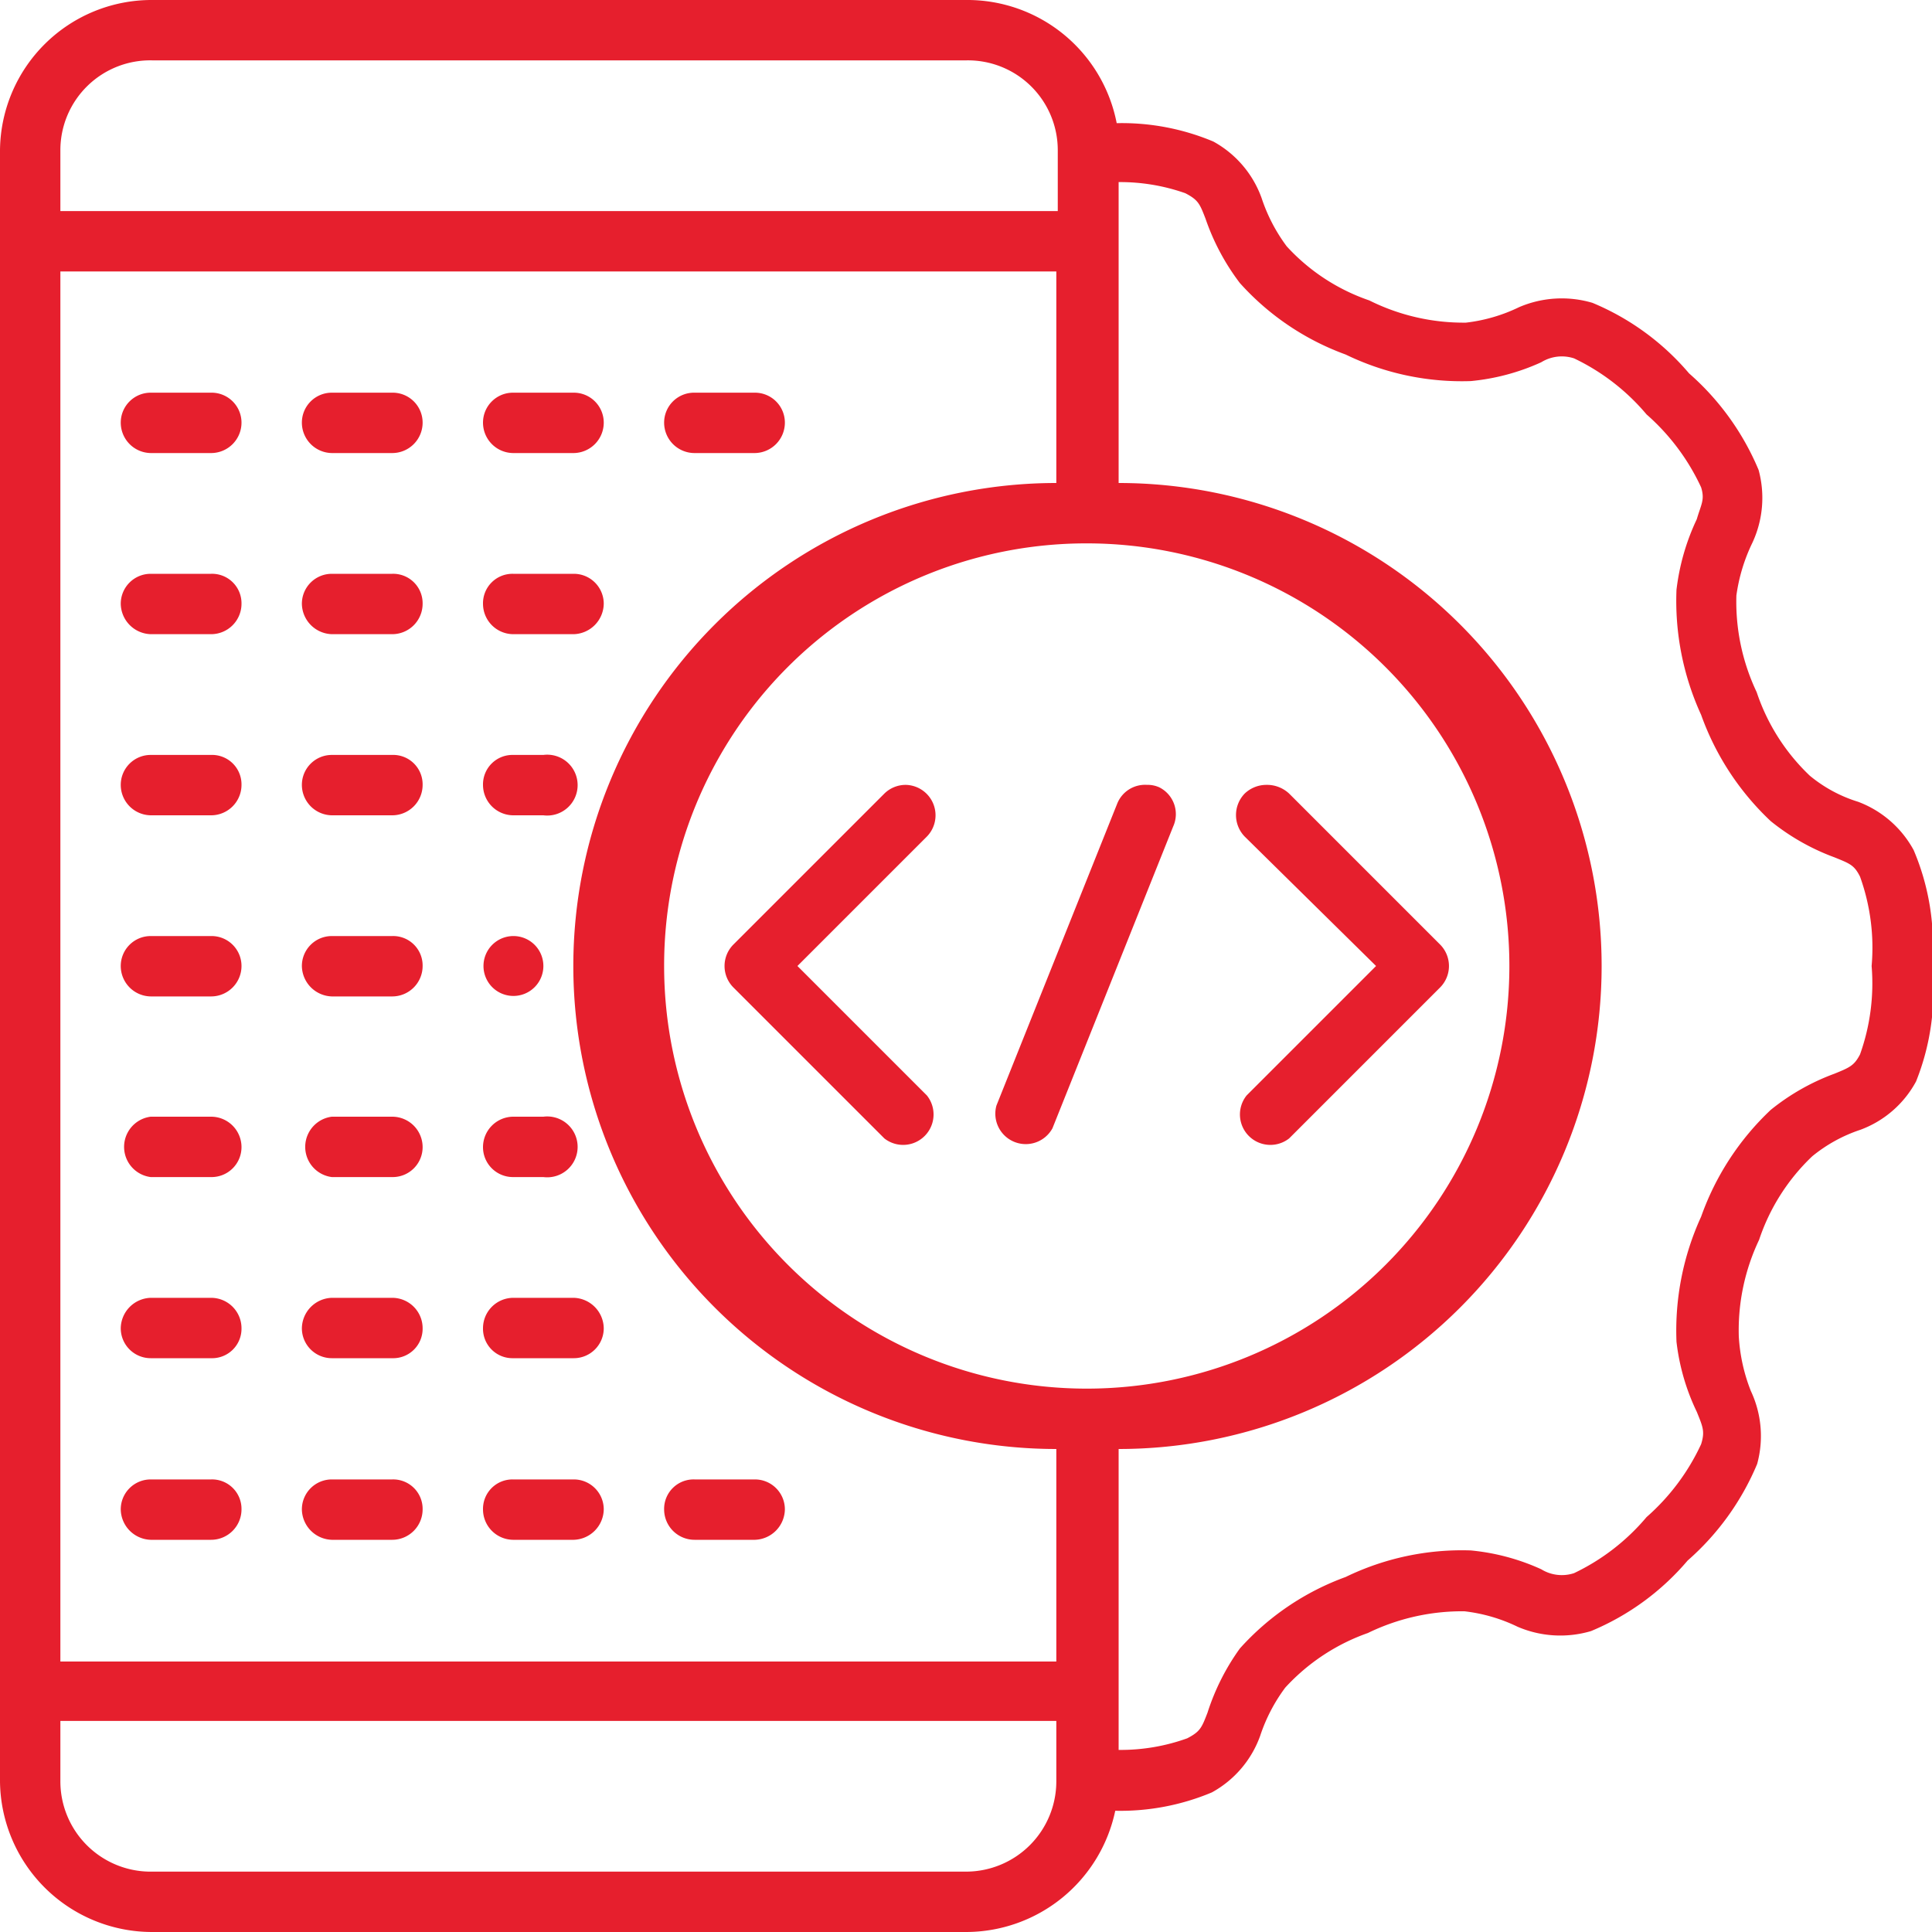 <svg xmlns="http://www.w3.org/2000/svg" id="Layer_1" data-name="Layer 1" viewBox="0 0 40 40"><defs><style>.cls-1{fill:#e61f2d;}</style></defs><path class="cls-1" d="M3.16,0A3.14,3.14,0,0,0,0,3.11V36.88A3.15,3.15,0,0,0,3.16,40H20a3.16,3.16,0,0,0,3.09-2.51,4.89,4.89,0,0,0,2-.38,2.17,2.17,0,0,0,1-1.17,3.51,3.51,0,0,1,.52-1,4.22,4.22,0,0,1,1.71-1.13,4.46,4.46,0,0,1,2-.45,3.41,3.41,0,0,1,1.1.32,2.24,2.24,0,0,0,1.52.09,5.28,5.28,0,0,0,2-1.46,5.45,5.45,0,0,0,1.44-2,2.19,2.19,0,0,0-.13-1.51A3.63,3.63,0,0,1,36,27.67a4.36,4.36,0,0,1,.42-2,4.23,4.23,0,0,1,1.1-1.73,3.13,3.13,0,0,1,1-.55,2.16,2.16,0,0,0,1.15-1A5,5,0,0,0,40,20a5,5,0,0,0-.38-2.4,2.18,2.18,0,0,0-1.15-1,2.91,2.91,0,0,1-1-.54,4.23,4.23,0,0,1-1.1-1.73,4.36,4.36,0,0,1-.42-2,3.63,3.63,0,0,1,.33-1.09,2.2,2.2,0,0,0,.13-1.51,5.45,5.45,0,0,0-1.44-2,5.28,5.28,0,0,0-2-1.46,2.24,2.24,0,0,0-1.52.09,3.41,3.41,0,0,1-1.1.32,4.37,4.37,0,0,1-2-.46,4.13,4.13,0,0,1-1.71-1.12,3.51,3.51,0,0,1-.52-1,2.17,2.17,0,0,0-1-1.17,4.89,4.89,0,0,0-2-.38A3.15,3.15,0,0,0,20,0Zm0,1.25H20a1.86,1.86,0,0,1,1.9,1.86V4.37H1.25V3.11A1.86,1.86,0,0,1,3.16,1.25Zm20,2.52A4.06,4.06,0,0,1,24.54,4c.27.14.3.22.42.53a4.74,4.74,0,0,0,.71,1.33,5.44,5.44,0,0,0,2.19,1.48,5.51,5.51,0,0,0,2.59.55,4.54,4.54,0,0,0,1.46-.39.81.81,0,0,1,.68-.08,4.48,4.48,0,0,1,1.5,1.16,4.55,4.55,0,0,1,1.13,1.51c.08.26,0,.35-.09.66a4.69,4.69,0,0,0-.42,1.46,5.66,5.66,0,0,0,.51,2.59A5.61,5.61,0,0,0,36.66,17a4.65,4.65,0,0,0,1.32.75c.32.13.41.16.53.4A4.34,4.34,0,0,1,38.75,20a4.37,4.37,0,0,1-.24,1.83c-.12.23-.21.27-.53.4a4.65,4.65,0,0,0-1.32.75,5.61,5.61,0,0,0-1.44,2.21,5.66,5.66,0,0,0-.51,2.59,4.53,4.53,0,0,0,.42,1.45c.13.32.17.41.09.67a4.55,4.55,0,0,1-1.13,1.51,4.48,4.48,0,0,1-1.5,1.16.81.81,0,0,1-.68-.08,4.54,4.54,0,0,0-1.46-.39,5.51,5.51,0,0,0-2.59.55,5.44,5.44,0,0,0-2.19,1.48A4.74,4.74,0,0,0,25,35.46c-.12.31-.15.39-.42.53a4.06,4.06,0,0,1-1.42.24V30a10,10,0,0,0,0-20ZM1.25,5.62H21.87V10a10,10,0,0,0,0,20v4.4H1.25ZM3.12,8.13a.62.62,0,0,0-.62.62.63.63,0,0,0,.62.63H4.37A.63.63,0,0,0,5,8.75a.62.62,0,0,0-.63-.62Zm3.75,0a.62.62,0,0,0-.62.62.63.63,0,0,0,.62.63H8.12a.63.63,0,0,0,.63-.63.62.62,0,0,0-.63-.62Zm3.75,0a.62.62,0,0,0-.62.62.63.63,0,0,0,.62.63h1.26a.63.63,0,0,0,.62-.63.62.62,0,0,0-.62-.62Zm3.76,0a.62.62,0,0,0-.63.62.63.63,0,0,0,.63.63h1.25a.63.63,0,0,0,.62-.63.62.62,0,0,0-.62-.62Zm8.12,3.12A8.75,8.75,0,1,1,13.75,20,8.74,8.74,0,0,1,22.5,11.25Zm-19.38.63a.62.62,0,0,0-.62.62.64.64,0,0,0,.62.63H4.37A.63.63,0,0,0,5,12.5a.61.61,0,0,0-.63-.62Zm3.75,0a.62.62,0,0,0-.62.62.64.64,0,0,0,.62.63H8.12a.63.63,0,0,0,.63-.63.61.61,0,0,0-.63-.62Zm3.75,0a.61.61,0,0,0-.62.62.63.63,0,0,0,.62.63h1.26a.64.64,0,0,0,.62-.63.62.62,0,0,0-.62-.62Zm-7.5,3.75a.62.62,0,0,0-.62.62.63.63,0,0,0,.62.63H4.37A.63.63,0,0,0,5,16.25a.61.61,0,0,0-.63-.62Zm3.75,0a.62.62,0,0,0-.62.62.63.63,0,0,0,.62.63H8.12a.63.63,0,0,0,.63-.63.61.61,0,0,0-.63-.62Zm3.75,0a.61.61,0,0,0-.62.62.63.63,0,0,0,.62.63h.63a.63.63,0,1,0,0-1.25Zm8.13.62a.63.63,0,0,0-.44.18l-3.13,3.13a.63.63,0,0,0,0,.88l3.13,3.13a.63.63,0,0,0,.88-.89L16.51,20l2.68-2.68a.63.63,0,0,0-.44-1.07Zm5,0a.62.62,0,0,0-.62.39l-2.5,6.25a.63.63,0,0,0,1.16.47l2.5-6.25A.62.62,0,0,0,24,16.3.59.59,0,0,0,23.79,16.25Zm2.46,0a.65.65,0,0,0-.44.18.64.64,0,0,0,0,.89L28.49,20l-2.68,2.68a.63.63,0,0,0,.88.89l3.13-3.13a.63.63,0,0,0,0-.88l-3.13-3.13A.67.67,0,0,0,26.25,16.25ZM10.62,19.38a.62.62,0,1,0,.63.62A.62.62,0,0,0,10.62,19.38Zm-7.5,0A.62.62,0,0,0,2.5,20a.63.63,0,0,0,.62.63H4.37A.63.63,0,0,0,5,20a.62.62,0,0,0-.63-.62Zm3.75,0a.62.62,0,0,0-.62.62.64.64,0,0,0,.62.63H8.12A.63.63,0,0,0,8.75,20a.61.61,0,0,0-.63-.62ZM3.12,23.12a.63.63,0,0,0,0,1.25H4.37A.62.62,0,0,0,5,23.75a.63.63,0,0,0-.63-.63Zm3.75,0a.63.63,0,0,0,0,1.25H8.12a.62.62,0,0,0,.63-.62.63.63,0,0,0-.63-.63Zm3.75,0a.63.63,0,0,0-.62.63.62.62,0,0,0,.62.62h.63a.63.63,0,1,0,0-1.25Zm-7.5,3.75a.64.64,0,0,0-.62.63.62.62,0,0,0,.62.62H4.37A.61.61,0,0,0,5,27.5a.63.63,0,0,0-.63-.63Zm3.75,0a.64.64,0,0,0-.62.63.62.62,0,0,0,.62.62H8.12a.61.61,0,0,0,.63-.62.63.63,0,0,0-.63-.63Zm3.75,0a.63.63,0,0,0-.62.63.61.61,0,0,0,.62.62h1.26a.62.62,0,0,0,.62-.62.64.64,0,0,0-.62-.63Zm-7.5,3.76a.62.62,0,0,0-.62.62.64.64,0,0,0,.62.63H4.37A.63.63,0,0,0,5,31.25a.61.61,0,0,0-.63-.62Zm3.75,0a.62.62,0,0,0-.62.62.64.64,0,0,0,.62.63H8.12a.63.63,0,0,0,.63-.63.61.61,0,0,0-.63-.62Zm3.75,0a.61.61,0,0,0-.62.62.63.63,0,0,0,.62.63h1.26a.64.64,0,0,0,.62-.63.62.62,0,0,0-.62-.62Zm3.76,0a.61.61,0,0,0-.63.62.63.63,0,0,0,.63.63h1.25a.64.64,0,0,0,.62-.63.62.62,0,0,0-.62-.62Zm-13.13,5H21.87v1.25A1.87,1.87,0,0,1,20,38.75H3.16a1.87,1.87,0,0,1-1.91-1.87Z"></path></svg>
